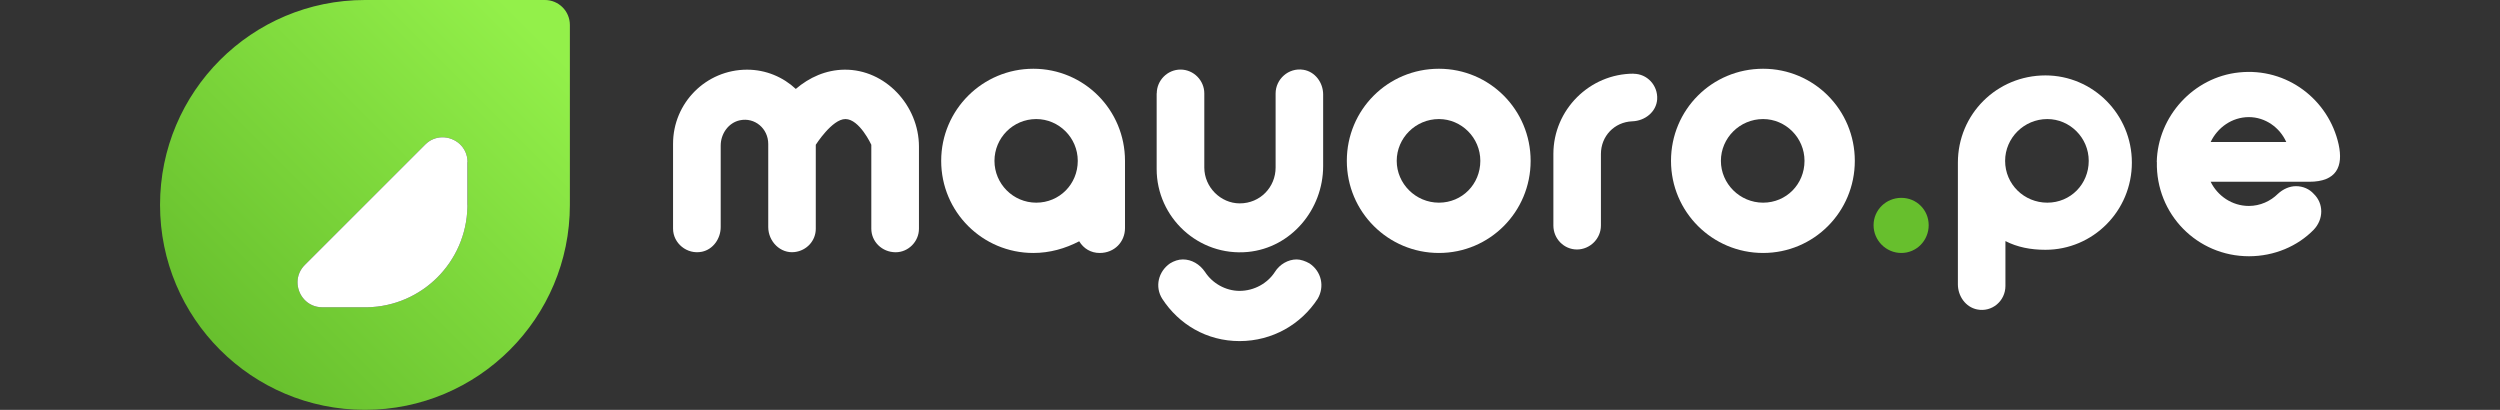 <?xml version="1.0" encoding="UTF-8"?>
<svg xmlns="http://www.w3.org/2000/svg" xmlns:xlink="http://www.w3.org/1999/xlink" id="Capa_1" data-name="Capa 1" viewBox="0 0 244 40">
  <rect x="0" y="0" width="244" height="40" fill="#333333" stroke="none"/>
  <defs>
    <style>
      .cls-1 {
        fill: #67bf2d;
      }

      .cls-2 {
        fill: #fff;
      }

      .cls-3 {
        fill: url(#Degradado_sin_nombre_35);
      }
    </style>
    <linearGradient id="Degradado_sin_nombre_35" data-name="Degradado sin nombre 35" x1="21.09" y1="34.53" x2="52.46" y2="3.16" gradientUnits="userSpaceOnUse">
      <stop offset="0" stop-color="#67bf2d"></stop>
      <stop offset="1" stop-color="#93f04a"></stop>
    </linearGradient>
  </defs>
  <g>
    <path class="cls-3" d="M55.62,19.39V2.44c0-1.35-1.09-2.44-2.44-2.44h-16.95s-.06,0-.09,0h0c-.17,0-.34,0-.52,0C24.57,0,15.62,8.95,15.62,20s8.95,20,20,20,20-8.95,20-20c0-.17,0-.34,0-.52h0s0-.06,0-.09ZM45.62,20c0,.07,0,.13,0,.2-.11,5.36-4.43,9.69-9.79,9.79-.09,0-.17,0-.26,0h-4.11c-1.47,0-2.44-1.22-2.42-2.48.01-.58.23-1.17.71-1.65l11.75-11.75c.48-.48,1.07-.7,1.65-.71,1.26-.02,2.48.95,2.48,2.42v4.17Z"></path>
    <path class="cls-2" d="M45.62,15.83v4.17c0,.07,0,.13,0,.2-.11,5.36-4.43,9.69-9.79,9.79-.09,0-.17,0-.26,0h-4.11c-1.47,0-2.44-1.22-2.42-2.48.01-.58.23-1.17.71-1.65l11.75-11.75c.48-.48,1.07-.7,1.65-.71,1.26-.02,2.48.95,2.48,2.42Z"></path>
  </g>
  <g>
    <path class="cls-2" d="M72.92,6.8c1.84,0,3.52.73,4.75,1.88,1.32-1.13,2.94-1.86,4.75-1.88,4-.04,7.27,3.51,7.27,7.51v8.01c0,1.26-1.04,2.3-2.27,2.3-1.34,0-2.38-1.04-2.38-2.3v-8.19s-1.15-2.51-2.53-2.51c-1.3,0-2.89,2.51-2.89,2.51v8.2c0,1.16-.88,2.13-2.06,2.27-1.39.17-2.58-1.03-2.58-2.44v-8.11c0-1.5-1.31-2.62-2.77-2.31-1.12.24-1.87,1.32-1.87,2.47v7.95c0,1.12-.73,2.18-1.83,2.41-1.46.3-2.82-.83-2.82-2.25v-8.29c0-3.98,3.21-7.23,7.23-7.23Z"></path>
    <path class="cls-2" d="M100.85,6.71c4.95,0,8.95,4.01,8.95,8.99v6.56c0,1.34-1.02,2.43-2.47,2.43-.86,0-1.57-.43-2-1.14-1.37.71-2.87,1.14-4.48,1.14-4.95,0-8.99-4-8.99-8.99s4.05-8.99,8.99-8.99ZM101.14,11.62c-2.28,0-4.08,1.85-4.08,4.08s1.81,4.08,4.08,4.08,4.05-1.81,4.05-4.08-1.85-4.08-4.05-4.08Z"></path>
    <path class="cls-2" d="M112.9,9.11c0-1.25,1.03-2.32,2.32-2.32s2.32,1.07,2.32,2.32v7.24c0,1.91,1.59,3.5,3.46,3.5,2,0,3.5-1.59,3.5-3.5v-7.23c0-1.38,1.25-2.54,2.71-2.31,1.14.18,1.93,1.25,1.93,2.41v6.99c0,4.24-3.12,7.97-7.34,8.38-4.82.46-8.91-3.36-8.91-8.09v-7.38ZM120.97,28.39c1.45,0,2.75-.75,3.46-1.85.47-.75,1.3-1.22,2.12-1.22.39,0,.86.16,1.26.39,1.18.79,1.49,2.28.79,3.46-1.61,2.47-4.4,4.12-7.62,4.12s-5.93-1.65-7.54-4.12c-.75-1.18-.39-2.67.75-3.46.39-.24.82-.39,1.26-.39.86,0,1.65.47,2.16,1.22.71,1.1,2,1.85,3.38,1.85Z"></path>
    <path class="cls-2" d="M140.44,6.71c4.95,0,8.95,4.01,8.95,8.99s-4,8.99-8.95,8.99-8.99-4-8.99-8.99,4-8.99,8.99-8.99ZM140.44,11.62c-2.28,0-4.12,1.85-4.12,4.08s1.85,4.08,4.12,4.08,4.04-1.81,4.04-4.08-1.85-4.08-4.04-4.08Z"></path>
    <path class="cls-2" d="M159.44,7.2c1.31,0,2.38,1.12,2.3,2.49-.08,1.23-1.19,2.11-2.43,2.15-1.75.07-3.06,1.45-3.06,3.19v6.98c0,1.3-1.08,2.34-2.34,2.34s-2.3-1.04-2.3-2.34v-6.98c0-4.31,3.53-7.84,7.84-7.84Z"></path>
    <path class="cls-2" d="M172.08,6.71c4.95,0,8.95,4.01,8.95,8.99s-4,8.99-8.95,8.99-8.99-4-8.99-8.99,4-8.99,8.99-8.99ZM172.08,11.62c-2.28,0-4.12,1.85-4.12,4.08s1.85,4.08,4.12,4.08,4.04-1.81,4.04-4.08-1.85-4.08-4.04-4.08Z"></path>
    <path class="cls-1" d="M185.57,19.31c1.49,0,2.67,1.18,2.67,2.67,0,1.49-1.18,2.71-2.67,2.71s-2.71-1.22-2.71-2.71,1.22-2.67,2.71-2.67Z"></path>
    <path class="cls-2" d="M199.63,7.36c4.64,0,8.44,3.79,8.44,8.51s-3.79,8.51-8.44,8.51c-1.45,0-2.75-.26-3.9-.85v4.38c0,1.46-1.31,2.59-2.77,2.29-1.12-.23-1.87-1.3-1.87-2.45v-11.88c0-4.72,3.79-8.51,8.55-8.51ZM199.82,11.62c-2.28,0-4.12,1.85-4.12,4.08,0,2.28,1.85,4.08,4.12,4.08s4.04-1.81,4.04-4.08-1.85-4.08-4.04-4.08Z"></path>
    <path class="cls-2" d="M210.5,15.8c.1-4.45,3.59-8.27,8.02-8.73,4.7-.5,8.76,2.67,9.73,7.02.47,2.16-.2,3.65-2.87,3.65h-9.62c.67,1.37,2.08,2.36,3.73,2.36,1.1,0,2.12-.47,2.83-1.18.51-.47,1.14-.75,1.77-.75.67,0,1.3.27,1.73.75.98.94.98,2.47,0,3.5-1.57,1.61-3.85,2.59-6.32,2.59-5.06,0-9.1-4.11-8.99-9.2ZM219.49,11.43c-1.65,0-3.06,1.02-3.73,2.43h7.38c-.63-1.41-2.04-2.43-3.65-2.43Z"></path>
  </g>
</svg>

